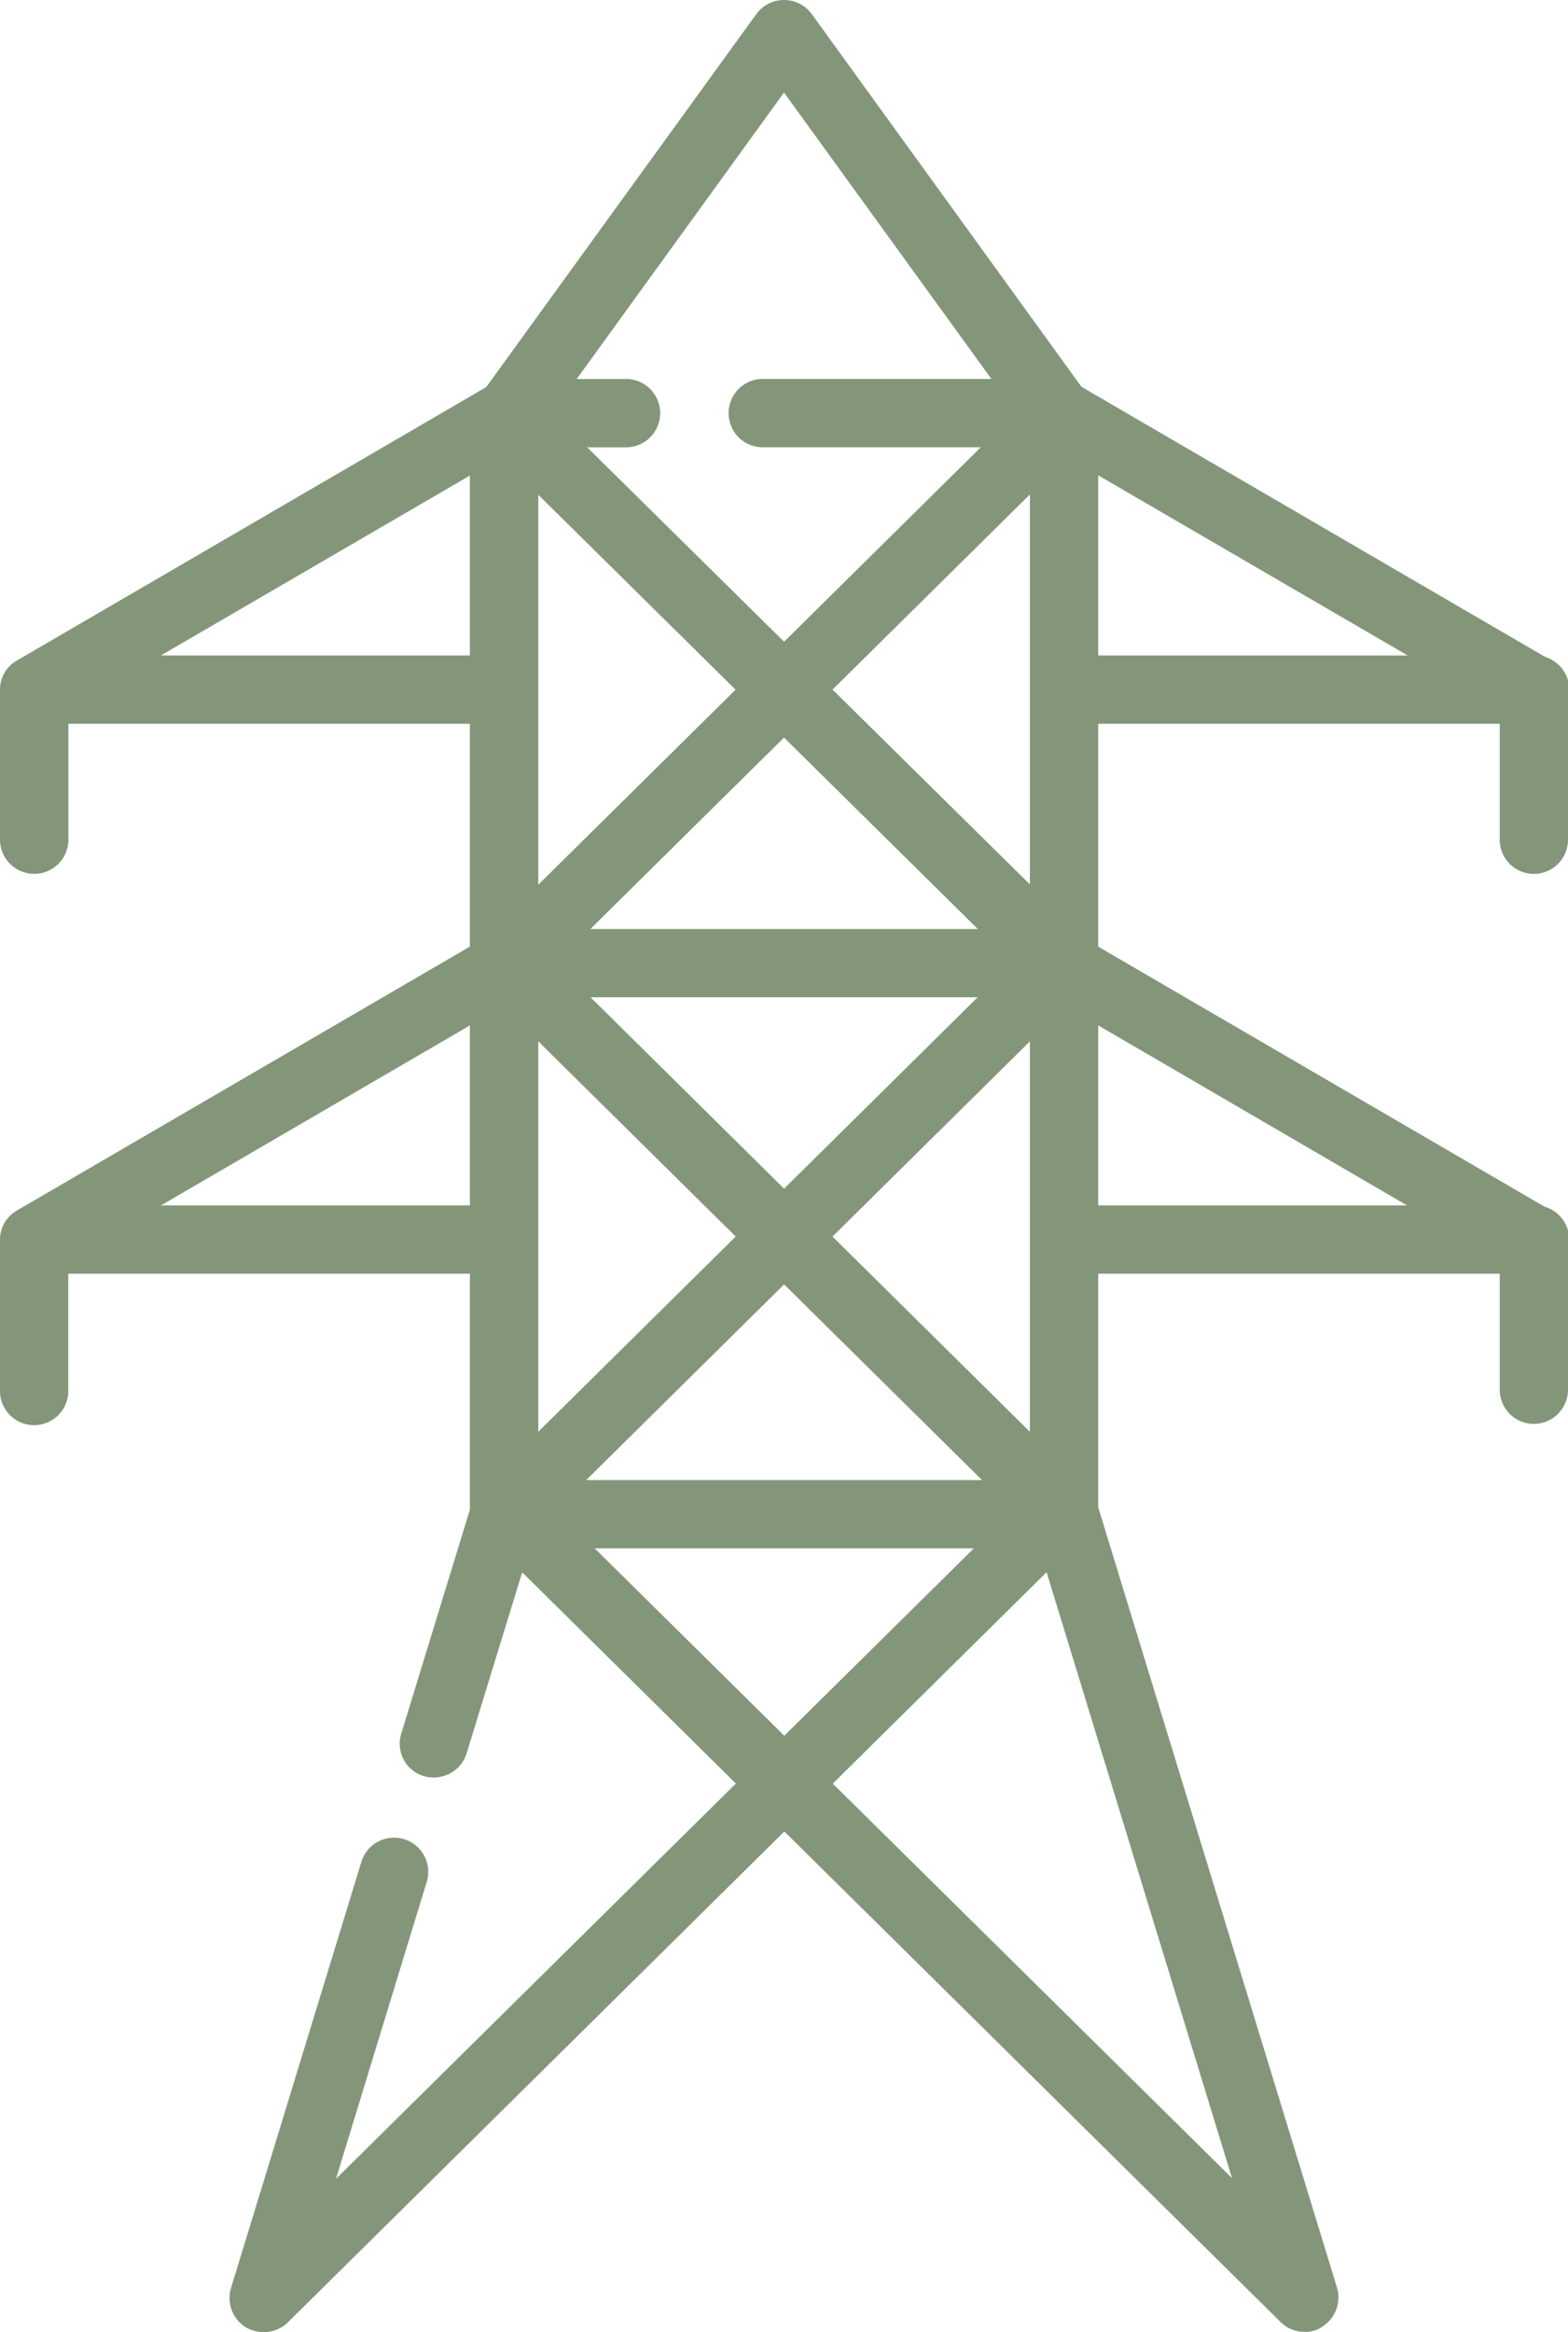 <svg xmlns="http://www.w3.org/2000/svg" id="svg4365" viewBox="0 0 336 499.46"><g id="g4375"><g id="g4381"><path d="M144.52,505.73a7.79,7.79,0,0,1-3.81-1,7.42,7.42,0,0,1-3.22-8.42L165.44,405a7.31,7.31,0,0,1,14,4.31L160,472.89l149.6-147.78a7.29,7.29,0,1,1,10.24,10.39L149.71,503.61A7.36,7.36,0,0,1,144.52,505.73Z" transform="translate(-88 -6.27)" style="fill:#84967a"></path></g></g><g id="g4385"><path d="M180.9,386.94a6.75,6.75,0,0,1-2.12-.3A7.24,7.24,0,0,1,174,377.5l15.14-49.38a7.31,7.31,0,1,1,14,4.32l-15.14,49.3A7.35,7.35,0,0,1,180.9,386.94Z" transform="translate(-88 -6.27)" style="fill:#84967a"></path></g><g id="g4391"><g id="g4397"><path d="M316,337.88H196a7.33,7.33,0,0,1-7.31-7.32V96.4a7.56,7.56,0,0,1,1.39-4.32l60-82.81a7.36,7.36,0,0,1,11.86,0l60,82.88a7.58,7.58,0,0,1,1.39,4.32V330.64A7.27,7.27,0,0,1,316,337.88ZM203.35,323.25H308.69V98.81L256,26.09,203.35,98.81Z" transform="translate(-88 -6.27)" style="fill:#84967a"></path></g></g><g id="g4401"><path d="M191.78,161.28H95.36a7.32,7.32,0,0,1,0-14.63h96.42a7.32,7.32,0,1,1,0,14.63Z" transform="translate(-88 -6.27)" style="fill:#84967a"></path></g><g id="g4405"><path d="M95.35,193.42A7.34,7.34,0,0,1,88,186.11V154a7.13,7.13,0,0,1,3.66-6.29L193.45,88.44a7.35,7.35,0,0,1,3.66-1h25.31a7.32,7.32,0,0,1,0,14.63H199.08l-96.42,56.11v28A7.33,7.33,0,0,1,95.35,193.42Z" transform="translate(-88 -6.27)" style="fill:#84967a"></path></g><g id="g4409"><path d="M416.68,193.43a7.33,7.33,0,0,1-7.31-7.31v-28L313,102.06H251.72a7.32,7.32,0,1,1,0-14.63h63.21a7,7,0,0,1,3.65,1l101.76,59.25A7.31,7.31,0,0,1,424,154v32.12A7.33,7.33,0,0,1,416.68,193.43Z" transform="translate(-88 -6.27)" style="fill:#84967a"></path></g><g id="g4413"><path d="M416.68,161.28H320.27a7.32,7.32,0,1,1,0-14.63h96.41a7.32,7.32,0,1,1,0,14.63Z" transform="translate(-88 -6.27)" style="fill:#84967a"></path></g><g id="g4417"><path d="M191.78,279.06H95.36a7.32,7.32,0,0,1,0-14.63h96.42a7.32,7.32,0,1,1,0,14.63Z" transform="translate(-88 -6.27)" style="fill:#84967a"></path></g><g id="g4421"><path d="M416.68,311.22a7.33,7.33,0,0,1-7.31-7.32V276L313,219.85H199.05L102.63,276V303.9a7.32,7.32,0,1,1-14.63,0V271.79a7.13,7.13,0,0,1,3.66-6.29l101.76-59.26a7.21,7.21,0,0,1,3.65-1H314.93a7,7,0,0,1,3.65,1L420.34,265.5a7.3,7.3,0,0,1,3.66,6.29V303.9A7.34,7.34,0,0,1,416.68,311.22Z" transform="translate(-88 -6.27)" style="fill:#84967a"></path></g><g id="g4425"><path d="M416.68,279.06H320.27a7.32,7.32,0,1,1,0-14.63h96.41a7.32,7.32,0,1,1,0,14.63Z" transform="translate(-88 -6.27)" style="fill:#84967a"></path></g><g id="g4429"><path d="M314.74,219.29a7.32,7.32,0,0,1-5.12-2.12l-117.48-116a7.29,7.29,0,1,1,10.24-10.39l117.56,116A7.3,7.3,0,0,1,320,217.1,7.42,7.42,0,0,1,314.74,219.29Z" transform="translate(-88 -6.27)" style="fill:#84967a"></path></g><g id="g4433"><path d="M197.31,219.29a7.15,7.15,0,0,1-5.2-2.19,7.3,7.3,0,0,1,.07-10.32L309.67,90.69a7.29,7.29,0,1,1,10.24,10.39L202.43,217.17A7.48,7.48,0,0,1,197.31,219.29Z" transform="translate(-88 -6.27)" style="fill:#84967a"></path></g><g id="g4437"><path d="M197.26,336.47a7.15,7.15,0,0,1-5.2-2.19,7.28,7.28,0,0,1,.08-10.31l117.48-116.1a7.29,7.29,0,1,1,10.24,10.39L202.38,334.35A7.2,7.2,0,0,1,197.26,336.47Z" transform="translate(-88 -6.27)" style="fill:#84967a"></path></g><g id="g4441"><path d="M314.79,336.47a7.32,7.32,0,0,1-5.12-2.12L192.18,218.26a7.3,7.3,0,1,1,10.25-10.39L319.91,324a7.3,7.3,0,0,1-5.12,12.5Z" transform="translate(-88 -6.27)" style="fill:#84967a"></path></g><g id="g4447"><g id="g4453"><path d="M367.51,505.67a7.2,7.2,0,0,1-5.12-2.12L192.16,335.36A7.29,7.29,0,1,1,202.4,325L352,472.75,309,332.29A7.32,7.32,0,0,1,323,328l51.5,168.19a7.4,7.4,0,0,1-3.22,8.41A6.25,6.25,0,0,1,367.51,505.67Z" transform="translate(-88 -6.27)" style="fill:#84967a"></path></g></g></svg>